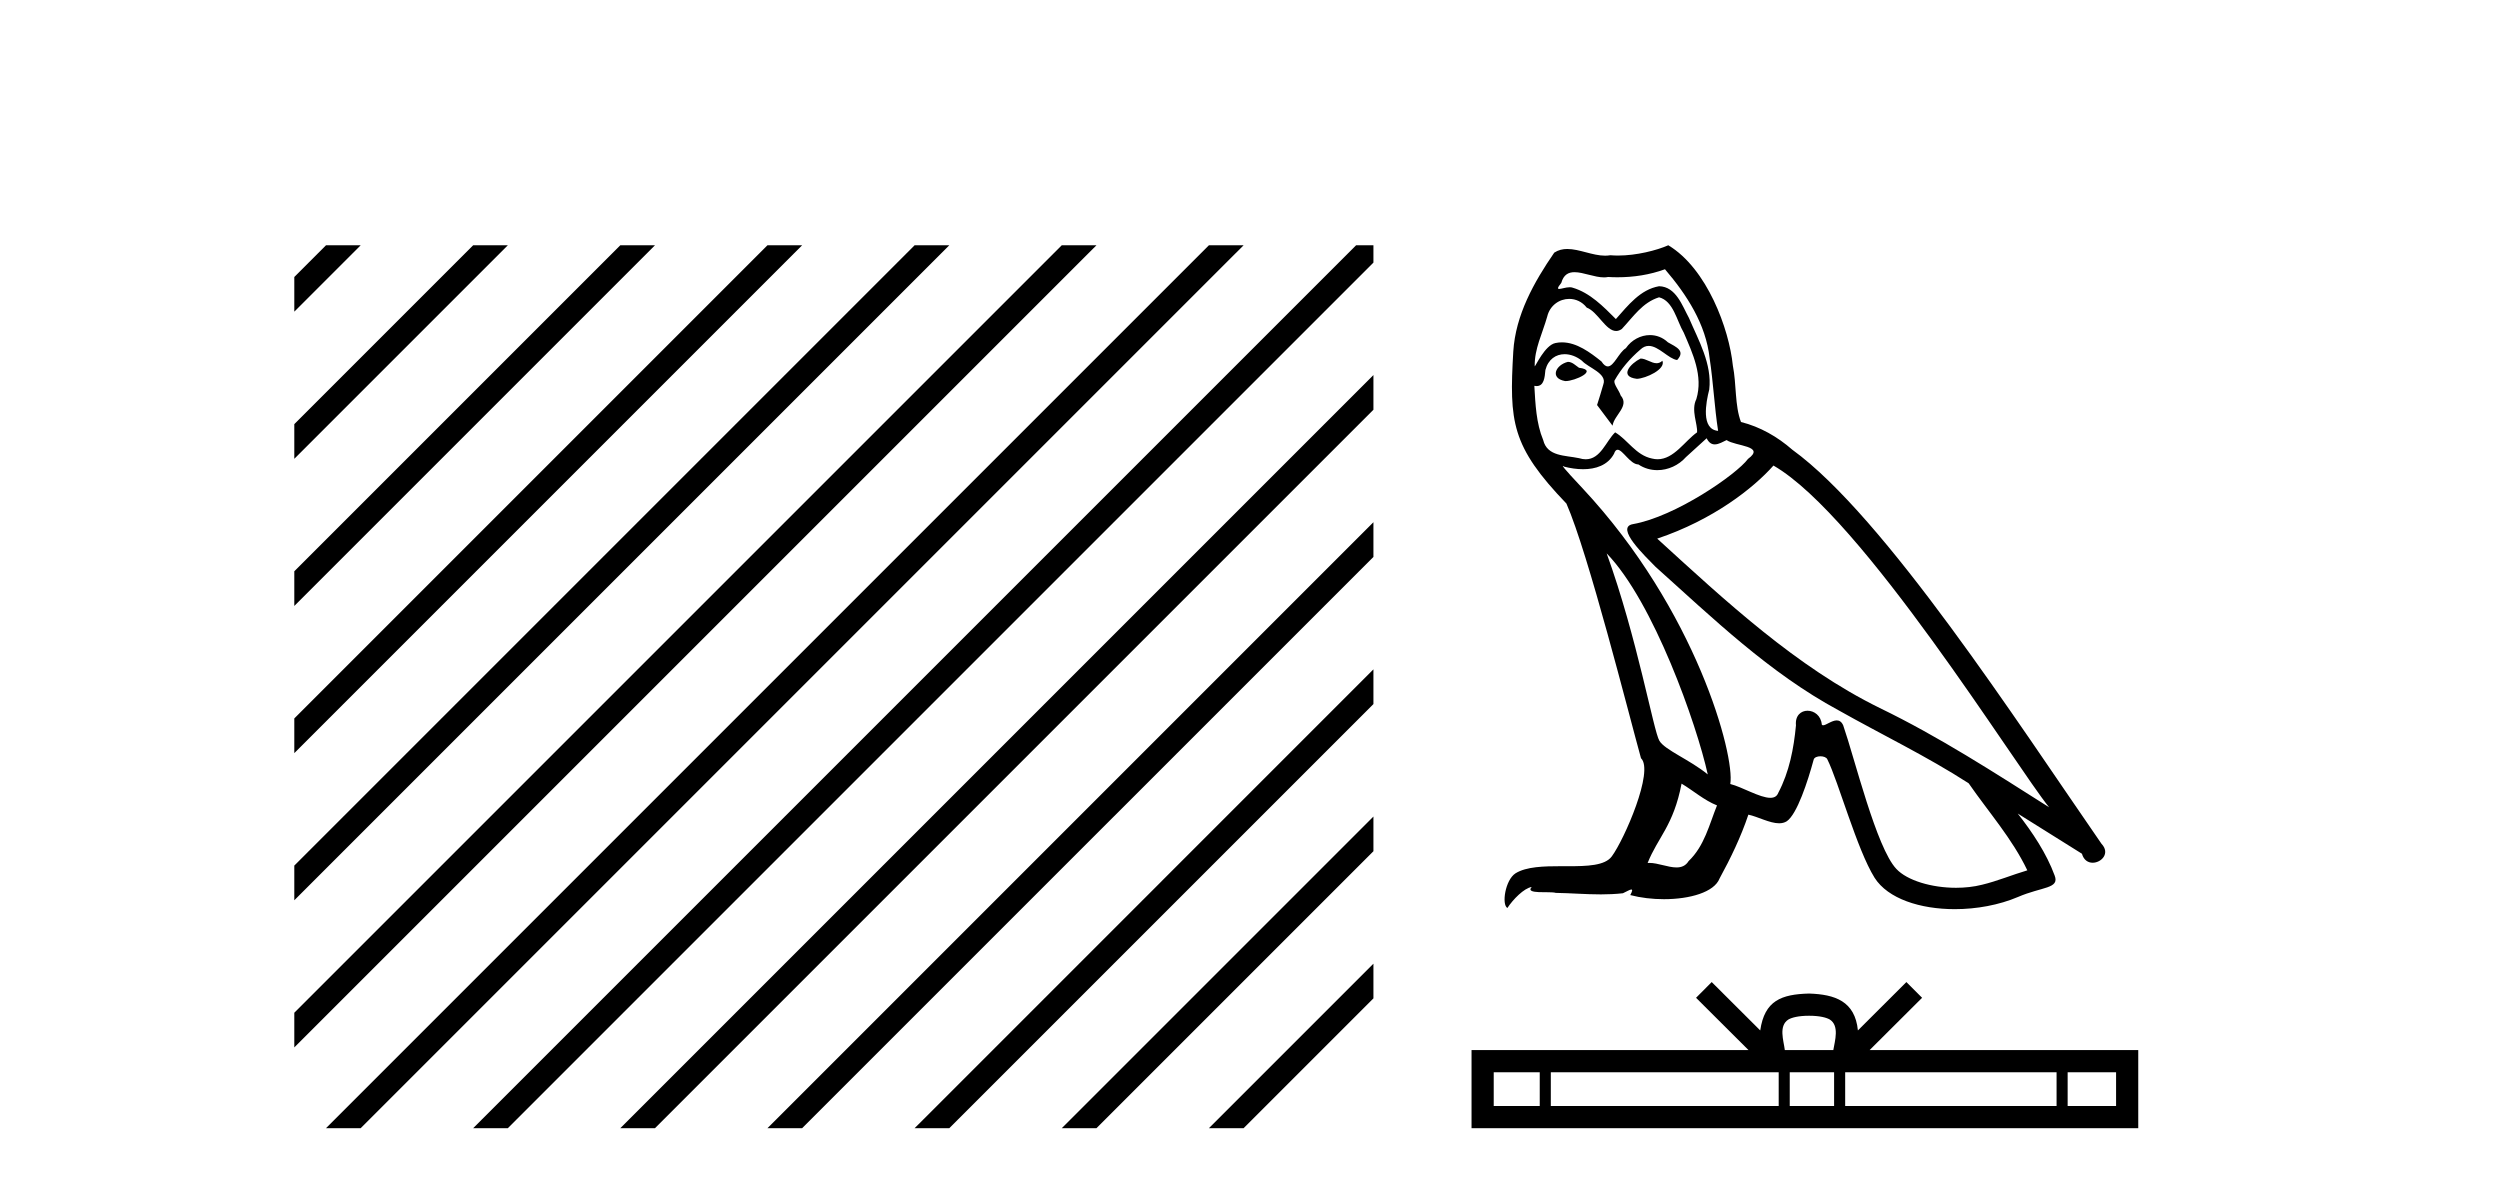 <?xml version='1.0' encoding='UTF-8' standalone='yes'?><svg xmlns='http://www.w3.org/2000/svg' xmlns:xlink='http://www.w3.org/1999/xlink' width='86.0' height='41.0' ><path d='M 11.215 8.437 L 10.124 9.528 L 10.124 10.721 L 12.11 8.735 L 12.408 8.437 ZM 16.277 8.437 L 10.124 14.59 L 10.124 14.59 L 10.124 15.783 L 17.172 8.735 L 17.47 8.437 ZM 21.339 8.437 L 10.124 19.652 L 10.124 19.652 L 10.124 20.845 L 10.124 20.845 L 22.234 8.735 L 22.532 8.437 ZM 26.401 8.437 L 10.124 24.714 L 10.124 24.714 L 10.124 25.907 L 10.124 25.907 L 27.296 8.735 L 27.594 8.437 ZM 31.463 8.437 L 10.124 29.776 L 10.124 29.776 L 10.124 30.969 L 10.124 30.969 L 32.358 8.735 L 32.656 8.437 ZM 36.525 8.437 L 10.124 34.838 L 10.124 34.838 L 10.124 36.031 L 10.124 36.031 L 37.42 8.735 L 37.719 8.437 ZM 41.587 8.437 L 11.513 38.511 L 11.513 38.511 L 11.215 38.809 L 12.408 38.809 L 42.482 8.735 L 42.781 8.437 ZM 46.65 8.437 L 16.575 38.511 L 16.575 38.511 L 16.277 38.809 L 17.47 38.809 L 47.246 9.033 L 47.246 8.437 ZM 47.246 12.902 L 21.637 38.511 L 21.637 38.511 L 21.339 38.809 L 22.532 38.809 L 47.246 14.095 L 47.246 12.902 ZM 47.246 17.964 L 26.7 38.511 L 26.7 38.511 L 26.401 38.809 L 27.594 38.809 L 47.246 19.158 L 47.246 17.964 ZM 47.246 23.026 L 31.762 38.511 L 31.463 38.809 L 32.656 38.809 L 47.246 24.22 L 47.246 23.026 ZM 47.246 28.089 L 36.824 38.511 L 36.525 38.809 L 37.719 38.809 L 47.246 29.282 L 47.246 29.282 L 47.246 28.089 ZM 47.246 33.151 L 41.886 38.511 L 41.587 38.809 L 42.781 38.809 L 47.246 34.344 L 47.246 33.151 Z' style='fill:#000000;stroke:none' /><path d='M 56.437 12.334 C 56.094 12.499 55.675 12.956 56.31 13.032 C 56.615 13.019 57.313 12.702 57.186 12.41 L 57.186 12.41 C 57.12 12.472 57.053 12.495 56.986 12.495 C 56.806 12.495 56.622 12.334 56.437 12.334 ZM 53.936 12.448 C 53.517 12.55 53.301 13.007 53.835 13.108 C 53.843 13.109 53.853 13.109 53.862 13.109 C 54.169 13.109 55.006 12.737 54.317 12.651 C 54.203 12.575 54.088 12.448 53.936 12.448 ZM 57.275 9.262 C 58.024 10.138 58.684 11.153 58.811 12.321 C 58.938 13.159 58.976 13.997 59.103 14.822 C 58.506 14.771 58.684 13.844 58.798 13.4 C 58.9 12.524 58.43 11.712 58.1 10.938 C 57.871 10.519 57.655 9.859 57.072 9.846 C 56.424 9.96 56.005 10.506 55.586 10.976 C 55.155 10.544 54.698 10.074 54.101 9.897 C 54.07 9.885 54.035 9.881 53.998 9.881 C 53.864 9.881 53.708 9.94 53.636 9.94 C 53.574 9.94 53.574 9.896 53.708 9.732 C 53.788 9.447 53.956 9.363 54.163 9.363 C 54.465 9.363 54.851 9.542 55.177 9.542 C 55.226 9.542 55.274 9.538 55.32 9.528 C 55.427 9.535 55.534 9.538 55.642 9.538 C 56.197 9.538 56.754 9.453 57.275 9.262 ZM 57.072 10.227 C 57.567 10.354 57.681 11.039 57.922 11.445 C 58.227 12.156 58.595 12.93 58.354 13.73 C 58.163 14.111 58.404 14.593 58.379 14.873 C 57.956 15.17 57.584 15.798 57.022 15.798 C 56.96 15.798 56.897 15.79 56.83 15.774 C 56.272 15.66 55.993 15.127 55.561 14.873 C 55.248 15.174 55.064 15.799 54.549 15.799 C 54.478 15.799 54.401 15.787 54.317 15.761 C 53.847 15.66 53.225 15.71 53.086 15.139 C 52.844 14.555 52.819 13.908 52.781 13.273 L 52.781 13.273 C 52.809 13.279 52.835 13.281 52.858 13.281 C 53.115 13.281 53.139 12.983 53.162 12.727 C 53.26 12.356 53.527 12.184 53.822 12.184 C 54.022 12.184 54.235 12.262 54.419 12.41 C 54.634 12.651 55.294 12.842 55.155 13.222 C 55.091 13.451 55.015 13.692 54.939 13.933 L 55.472 14.644 C 55.523 14.276 56.069 13.971 55.751 13.603 C 55.701 13.438 55.51 13.222 55.536 13.096 C 55.764 12.689 56.069 12.334 56.424 12.029 C 56.52 11.936 56.618 11.899 56.715 11.899 C 57.056 11.899 57.398 12.345 57.694 12.385 C 57.986 12.067 57.668 11.94 57.376 11.775 C 57.195 11.605 56.977 11.527 56.759 11.527 C 56.441 11.527 56.125 11.692 55.929 11.978 C 55.688 12.123 55.52 12.605 55.308 12.605 C 55.242 12.605 55.17 12.557 55.091 12.435 C 54.704 12.125 54.239 11.777 53.731 11.777 C 53.656 11.777 53.581 11.784 53.505 11.801 C 53.145 11.875 52.822 12.602 52.795 12.602 C 52.794 12.602 52.794 12.601 52.794 12.6 C 52.781 12.004 53.06 11.471 53.225 10.887 C 53.317 10.503 53.646 10.282 53.981 10.282 C 54.201 10.282 54.423 10.376 54.584 10.582 C 54.961 10.722 55.238 11.386 55.594 11.386 C 55.656 11.386 55.721 11.366 55.789 11.318 C 56.183 10.899 56.5 10.404 57.072 10.227 ZM 55.269 19.036 C 56.881 20.699 58.366 24.914 58.747 26.64 C 58.125 26.132 57.275 25.802 57.084 25.485 C 56.881 25.155 56.323 21.943 55.269 19.036 ZM 61.007 16.015 C 64.053 17.767 69.359 26.386 70.489 27.77 C 68.585 26.564 66.706 25.345 64.663 24.355 C 61.794 22.946 59.344 20.661 57.008 18.529 C 58.938 17.881 60.321 16.789 61.007 16.015 ZM 57.846 26.957 C 58.252 27.199 58.62 27.529 59.065 27.706 C 58.798 28.366 58.633 29.103 58.087 29.623 C 57.985 29.788 57.838 29.84 57.671 29.84 C 57.382 29.84 57.032 29.684 56.738 29.684 C 56.718 29.684 56.698 29.685 56.678 29.687 C 57.033 28.798 57.567 28.405 57.846 26.957 ZM 58.709 15.076 C 58.786 15.235 58.884 15.287 58.988 15.287 C 59.125 15.287 59.272 15.197 59.395 15.139 C 59.699 15.355 60.753 15.33 60.131 15.787 C 59.737 16.32 57.634 17.774 56.173 18.03 C 55.543 18.141 56.602 19.138 56.945 19.493 C 58.925 21.27 60.867 23.149 63.241 24.431 C 64.726 25.269 66.287 26.018 67.722 26.945 C 68.407 27.935 69.22 28.849 69.74 29.94 C 69.22 30.093 68.712 30.309 68.179 30.436 C 67.898 30.507 67.593 30.54 67.287 30.54 C 66.449 30.54 65.606 30.29 65.234 29.89 C 64.548 29.166 63.799 26.082 63.406 24.952 C 63.35 24.825 63.271 24.782 63.184 24.782 C 63.013 24.782 62.814 24.95 62.716 24.95 C 62.696 24.95 62.68 24.943 62.67 24.926 C 62.644 24.614 62.404 24.449 62.179 24.449 C 61.957 24.449 61.749 24.611 61.781 24.952 C 61.705 25.751 61.553 26.551 61.172 27.275 C 61.125 27.398 61.028 27.445 60.899 27.445 C 60.539 27.445 59.933 27.073 59.522 26.97 C 59.687 25.993 58.354 20.991 54.444 16.802 C 54.307 16.654 53.711 16.027 53.764 16.027 C 53.77 16.027 53.784 16.035 53.809 16.053 C 54.009 16.105 54.235 16.141 54.458 16.141 C 54.886 16.141 55.306 16.009 55.523 15.609 C 55.556 15.51 55.597 15.471 55.646 15.471 C 55.82 15.471 56.082 15.977 56.361 15.977 C 56.563 16.112 56.788 16.173 57.013 16.173 C 57.381 16.173 57.746 16.007 57.998 15.723 C 58.239 15.507 58.468 15.292 58.709 15.076 ZM 57.389 8.437 C 56.99 8.614 56.291 8.791 55.664 8.791 C 55.573 8.791 55.483 8.788 55.396 8.78 C 55.336 8.79 55.276 8.795 55.215 8.795 C 54.788 8.795 54.328 8.565 53.914 8.565 C 53.757 8.565 53.606 8.599 53.466 8.691 C 52.768 9.706 52.134 10.836 52.057 12.093 C 51.918 14.505 51.981 15.342 53.885 17.323 C 54.634 19.024 56.031 24.571 56.45 26.082 C 56.907 26.513 55.878 28.874 55.447 29.458 C 55.212 29.782 54.593 29.798 53.928 29.798 C 53.856 29.798 53.783 29.797 53.71 29.797 C 53.112 29.797 52.507 29.81 52.134 30.042 C 51.778 30.271 51.651 31.121 51.854 31.235 C 52.045 30.943 52.426 30.55 52.692 30.512 L 52.692 30.512 C 52.438 30.778 53.327 30.651 53.517 30.715 C 54.031 30.723 54.55 30.767 55.071 30.767 C 55.323 30.767 55.575 30.756 55.828 30.728 C 55.942 30.678 56.064 30.599 56.118 30.599 C 56.159 30.599 56.159 30.647 56.081 30.791 C 56.441 30.885 56.845 30.932 57.239 30.932 C 58.127 30.932 58.969 30.694 59.153 30.22 C 59.534 29.522 59.89 28.785 60.144 28.024 C 60.468 28.092 60.875 28.321 61.202 28.321 C 61.297 28.321 61.386 28.301 61.464 28.252 C 61.819 28.011 62.187 26.881 62.39 26.132 C 62.41 26.054 62.515 26.016 62.623 26.016 C 62.725 26.016 62.829 26.051 62.86 26.12 C 63.241 26.881 63.876 29.217 64.485 30.194 C 64.944 30.919 66.059 31.275 67.245 31.275 C 67.991 31.275 68.766 31.134 69.423 30.854 C 70.248 30.499 70.857 30.575 70.68 30.118 C 70.4 29.357 69.918 28.633 69.41 27.986 L 69.41 27.986 C 70.146 28.443 70.883 28.912 71.619 29.369 C 71.68 29.59 71.832 29.678 71.988 29.678 C 72.288 29.678 72.601 29.352 72.292 29.027 C 69.41 24.863 64.828 17.767 61.654 15.469 C 61.146 15.025 60.55 14.682 59.89 14.517 C 59.674 13.959 59.737 13.21 59.61 12.575 C 59.483 11.318 58.722 9.237 57.389 8.437 Z' style='fill:#000000;stroke:none' /><path d='M 62.232 34.942 C 62.604 34.942 62.828 35.005 62.944 35.071 C 63.281 35.286 63.12 35.801 63.066 36.123 L 61.398 36.123 C 61.358 35.794 61.176 35.292 61.521 35.071 C 61.637 35.005 61.86 34.942 62.232 34.942 ZM 52.967 36.887 L 52.967 38.046 L 51.384 38.046 L 51.384 36.887 ZM 61.187 36.887 L 61.187 38.046 L 53.348 38.046 L 53.348 36.887 ZM 63.093 36.887 L 63.093 38.046 L 61.567 38.046 L 61.567 36.887 ZM 70.746 36.887 L 70.746 38.046 L 63.474 38.046 L 63.474 36.887 ZM 72.793 36.887 L 72.793 38.046 L 71.127 38.046 L 71.127 36.887 ZM 58.883 33.783 L 58.344 34.324 L 60.149 36.123 L 50.621 36.123 L 50.621 38.809 L 73.556 38.809 L 73.556 36.123 L 64.315 36.123 L 66.12 34.324 L 65.58 33.783 L 63.912 35.447 C 63.812 34.438 63.121 34.207 62.232 34.178 C 61.282 34.203 60.7 34.418 60.552 35.447 L 58.883 33.783 Z' style='fill:#000000;stroke:none' /></svg>